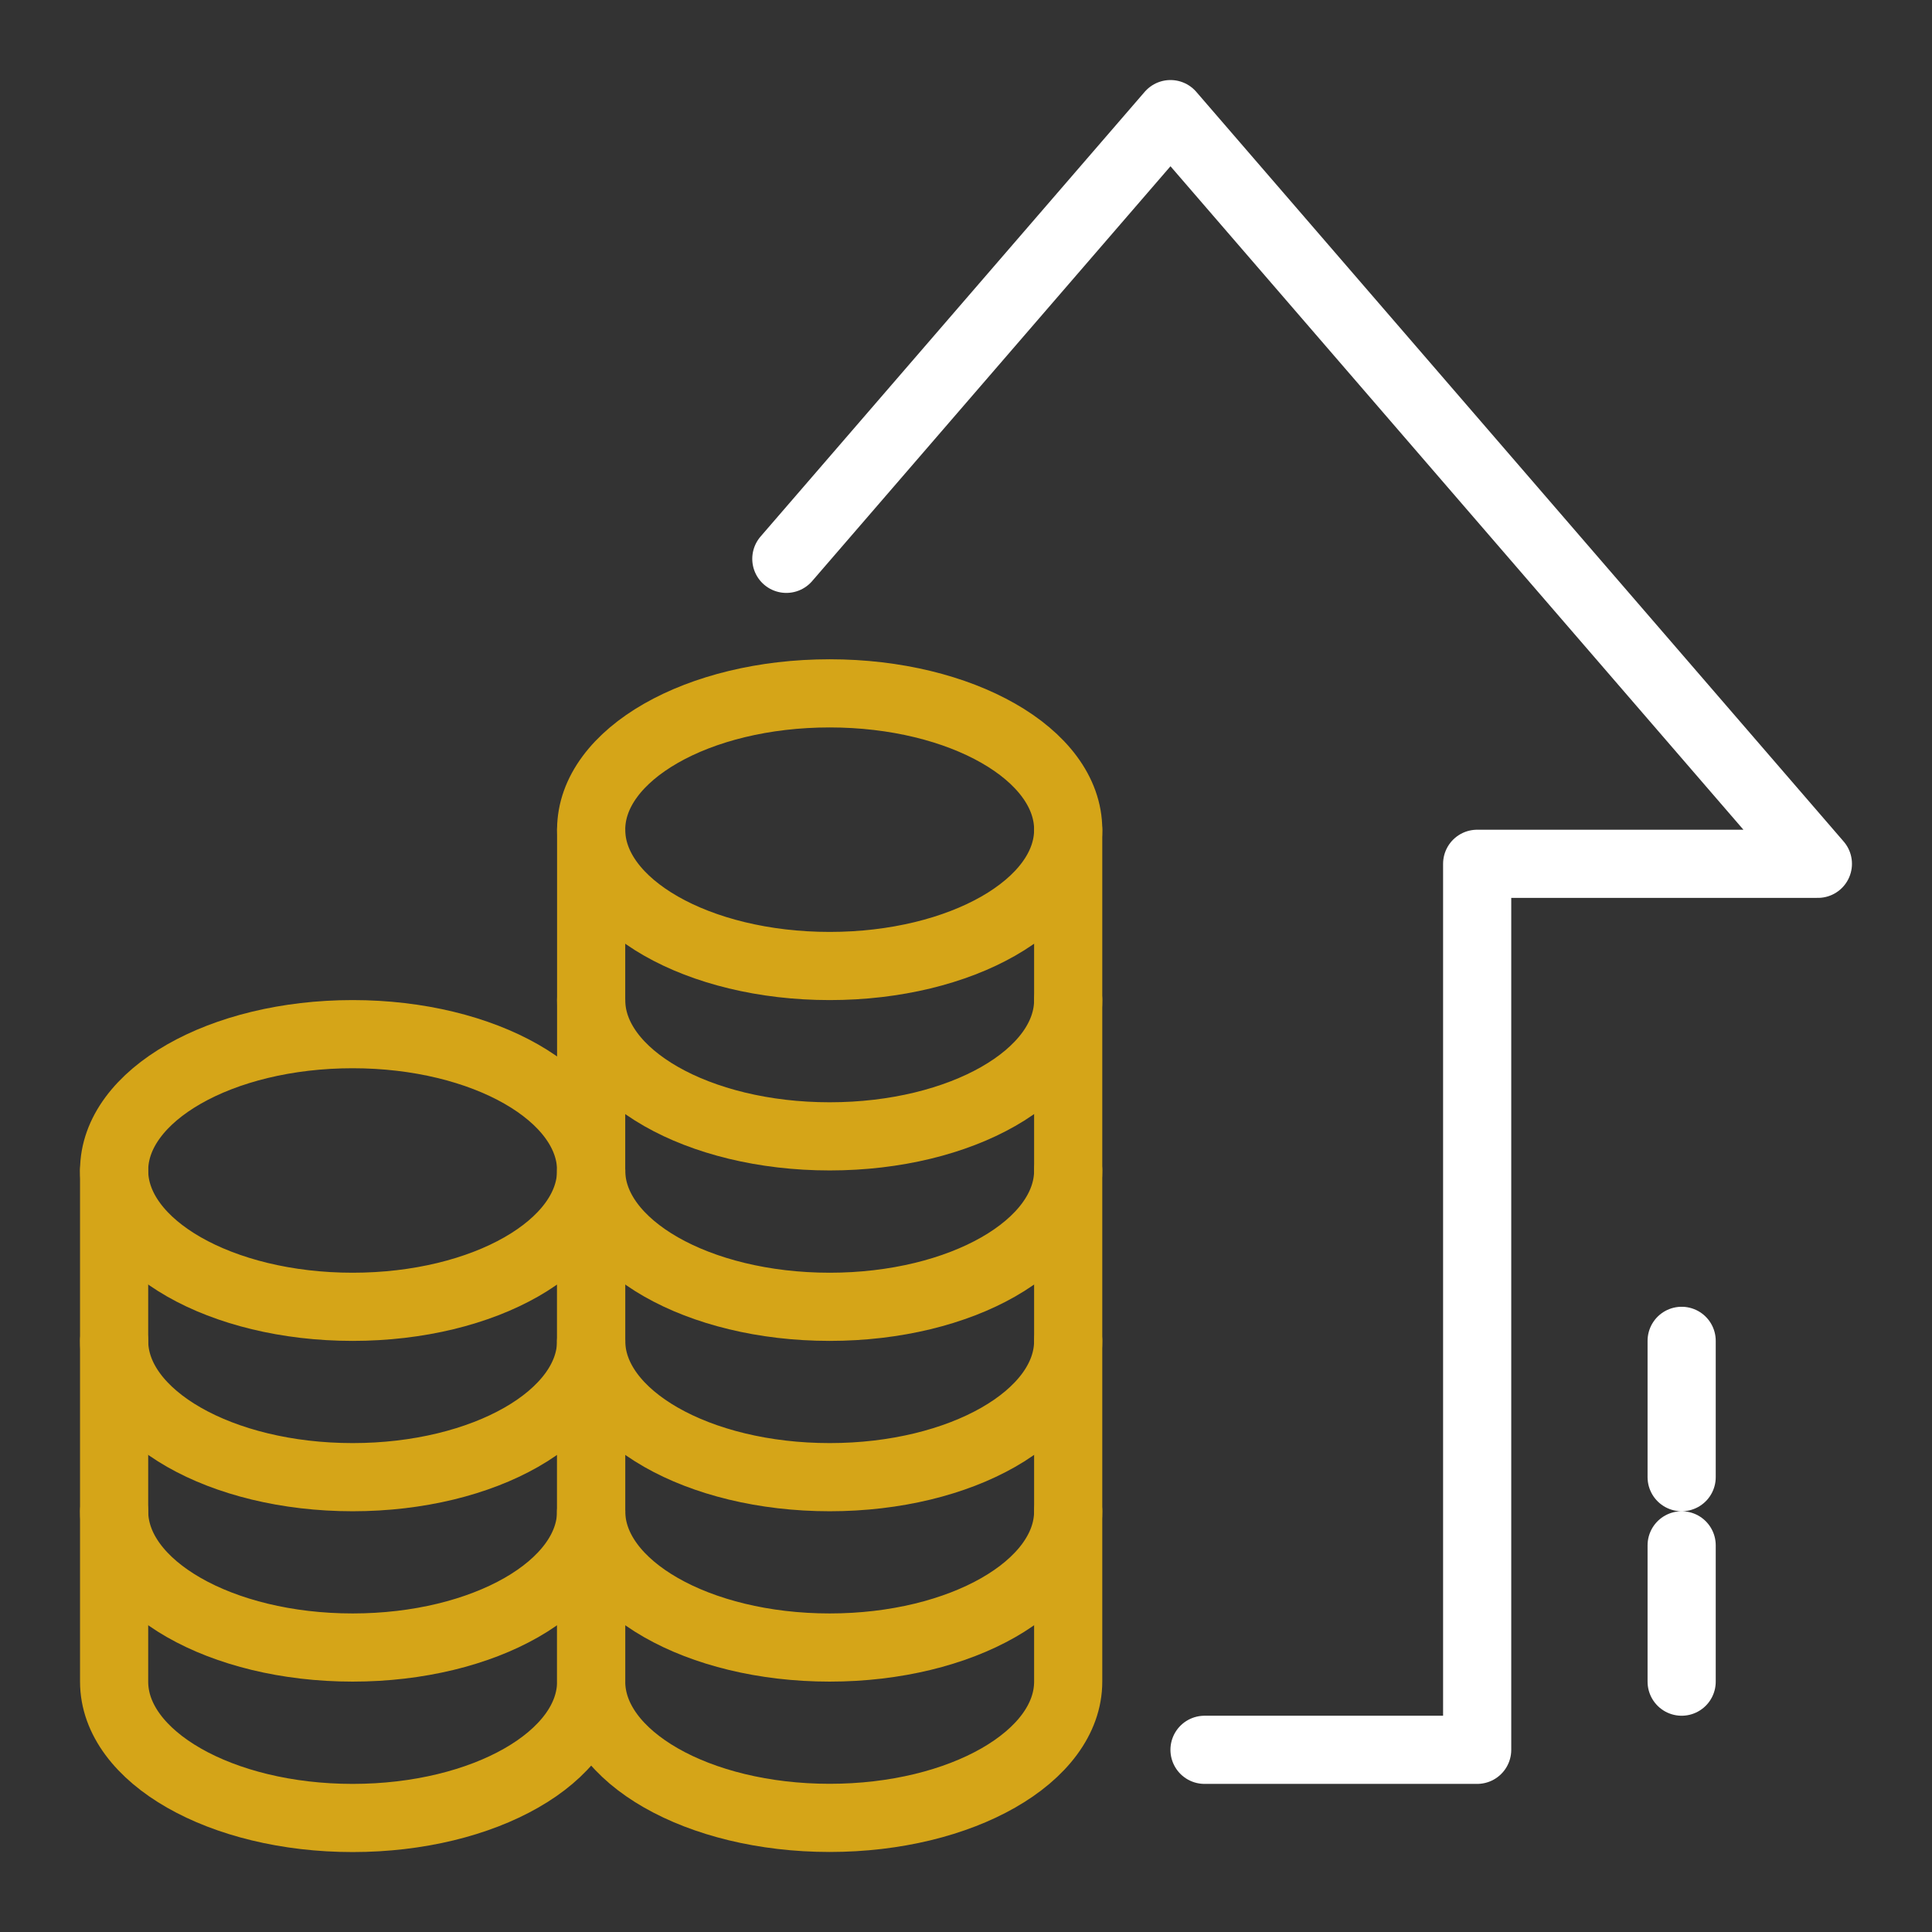 <svg id="Layer_1" xmlns="http://www.w3.org/2000/svg" viewBox="0 0 214 214"><rect x="0" y="0" width="214" height="214" fill="#333333" stroke="none"/><defs><style>.cls-1,.cls-2,.cls-3{fill:none;stroke-linecap:round;stroke-linejoin:round;stroke-width:7.55px;}.cls-1,.cls-3{stroke:#fff;}.cls-2{stroke:#d5a518;}.cls-3{stroke-dasharray:0 0 0 0 0 0 15.1 7.55 15.1 37.75;}</style></defs><line class="cls-3" x1="186.27" y1="186.27" x2="186.27" y2="118.32"/><path class="cls-2" d="m65.48 148.52c0 8.34-11.83 15.1-26.42 15.1s-26.42-6.76-26.42-15.1"/><ellipse class="cls-2" cx="39.06" cy="129.65" rx="26.42" ry="15.1"/><path class="cls-2" d="m65.48 167.39c0 8.34-11.83 15.1-26.42 15.1s-26.42-6.76-26.42-15.1"/><path class="cls-2" d="m65.48 129.65v56.62c0 8.34-11.83 15.1-26.42 15.1s-26.42-6.76-26.42-15.1v-56.62"/><path class="cls-2" d="m118.32 148.52c0 8.34-11.83 15.1-26.42 15.1s-26.42-6.76-26.42-15.1"/><path class="cls-2" d="m118.32 129.65c0 8.34-11.83 15.1-26.42 15.1s-26.42-6.76-26.42-15.1"/><path class="cls-2" d="m118.32 110.77c0 8.34-11.83 15.1-26.42 15.1s-26.42-6.76-26.42-15.1"/><ellipse class="cls-2" cx="91.9" cy="91.9" rx="26.42" ry="15.1"/><path class="cls-2" d="m118.32 167.39c0 8.34-11.83 15.1-26.42 15.1s-26.42-6.76-26.42-15.1"/><path class="cls-2" d="m118.32 91.9v94.36c0 8.34-11.83 15.1-26.42 15.1s-26.42-6.76-26.42-15.1V91.9"/><polyline class="cls-1" points="133.42 193.82 163.62 193.82 163.62 95.68 201.36 95.68 129.65 12.64 87.1 61.9"/></svg>